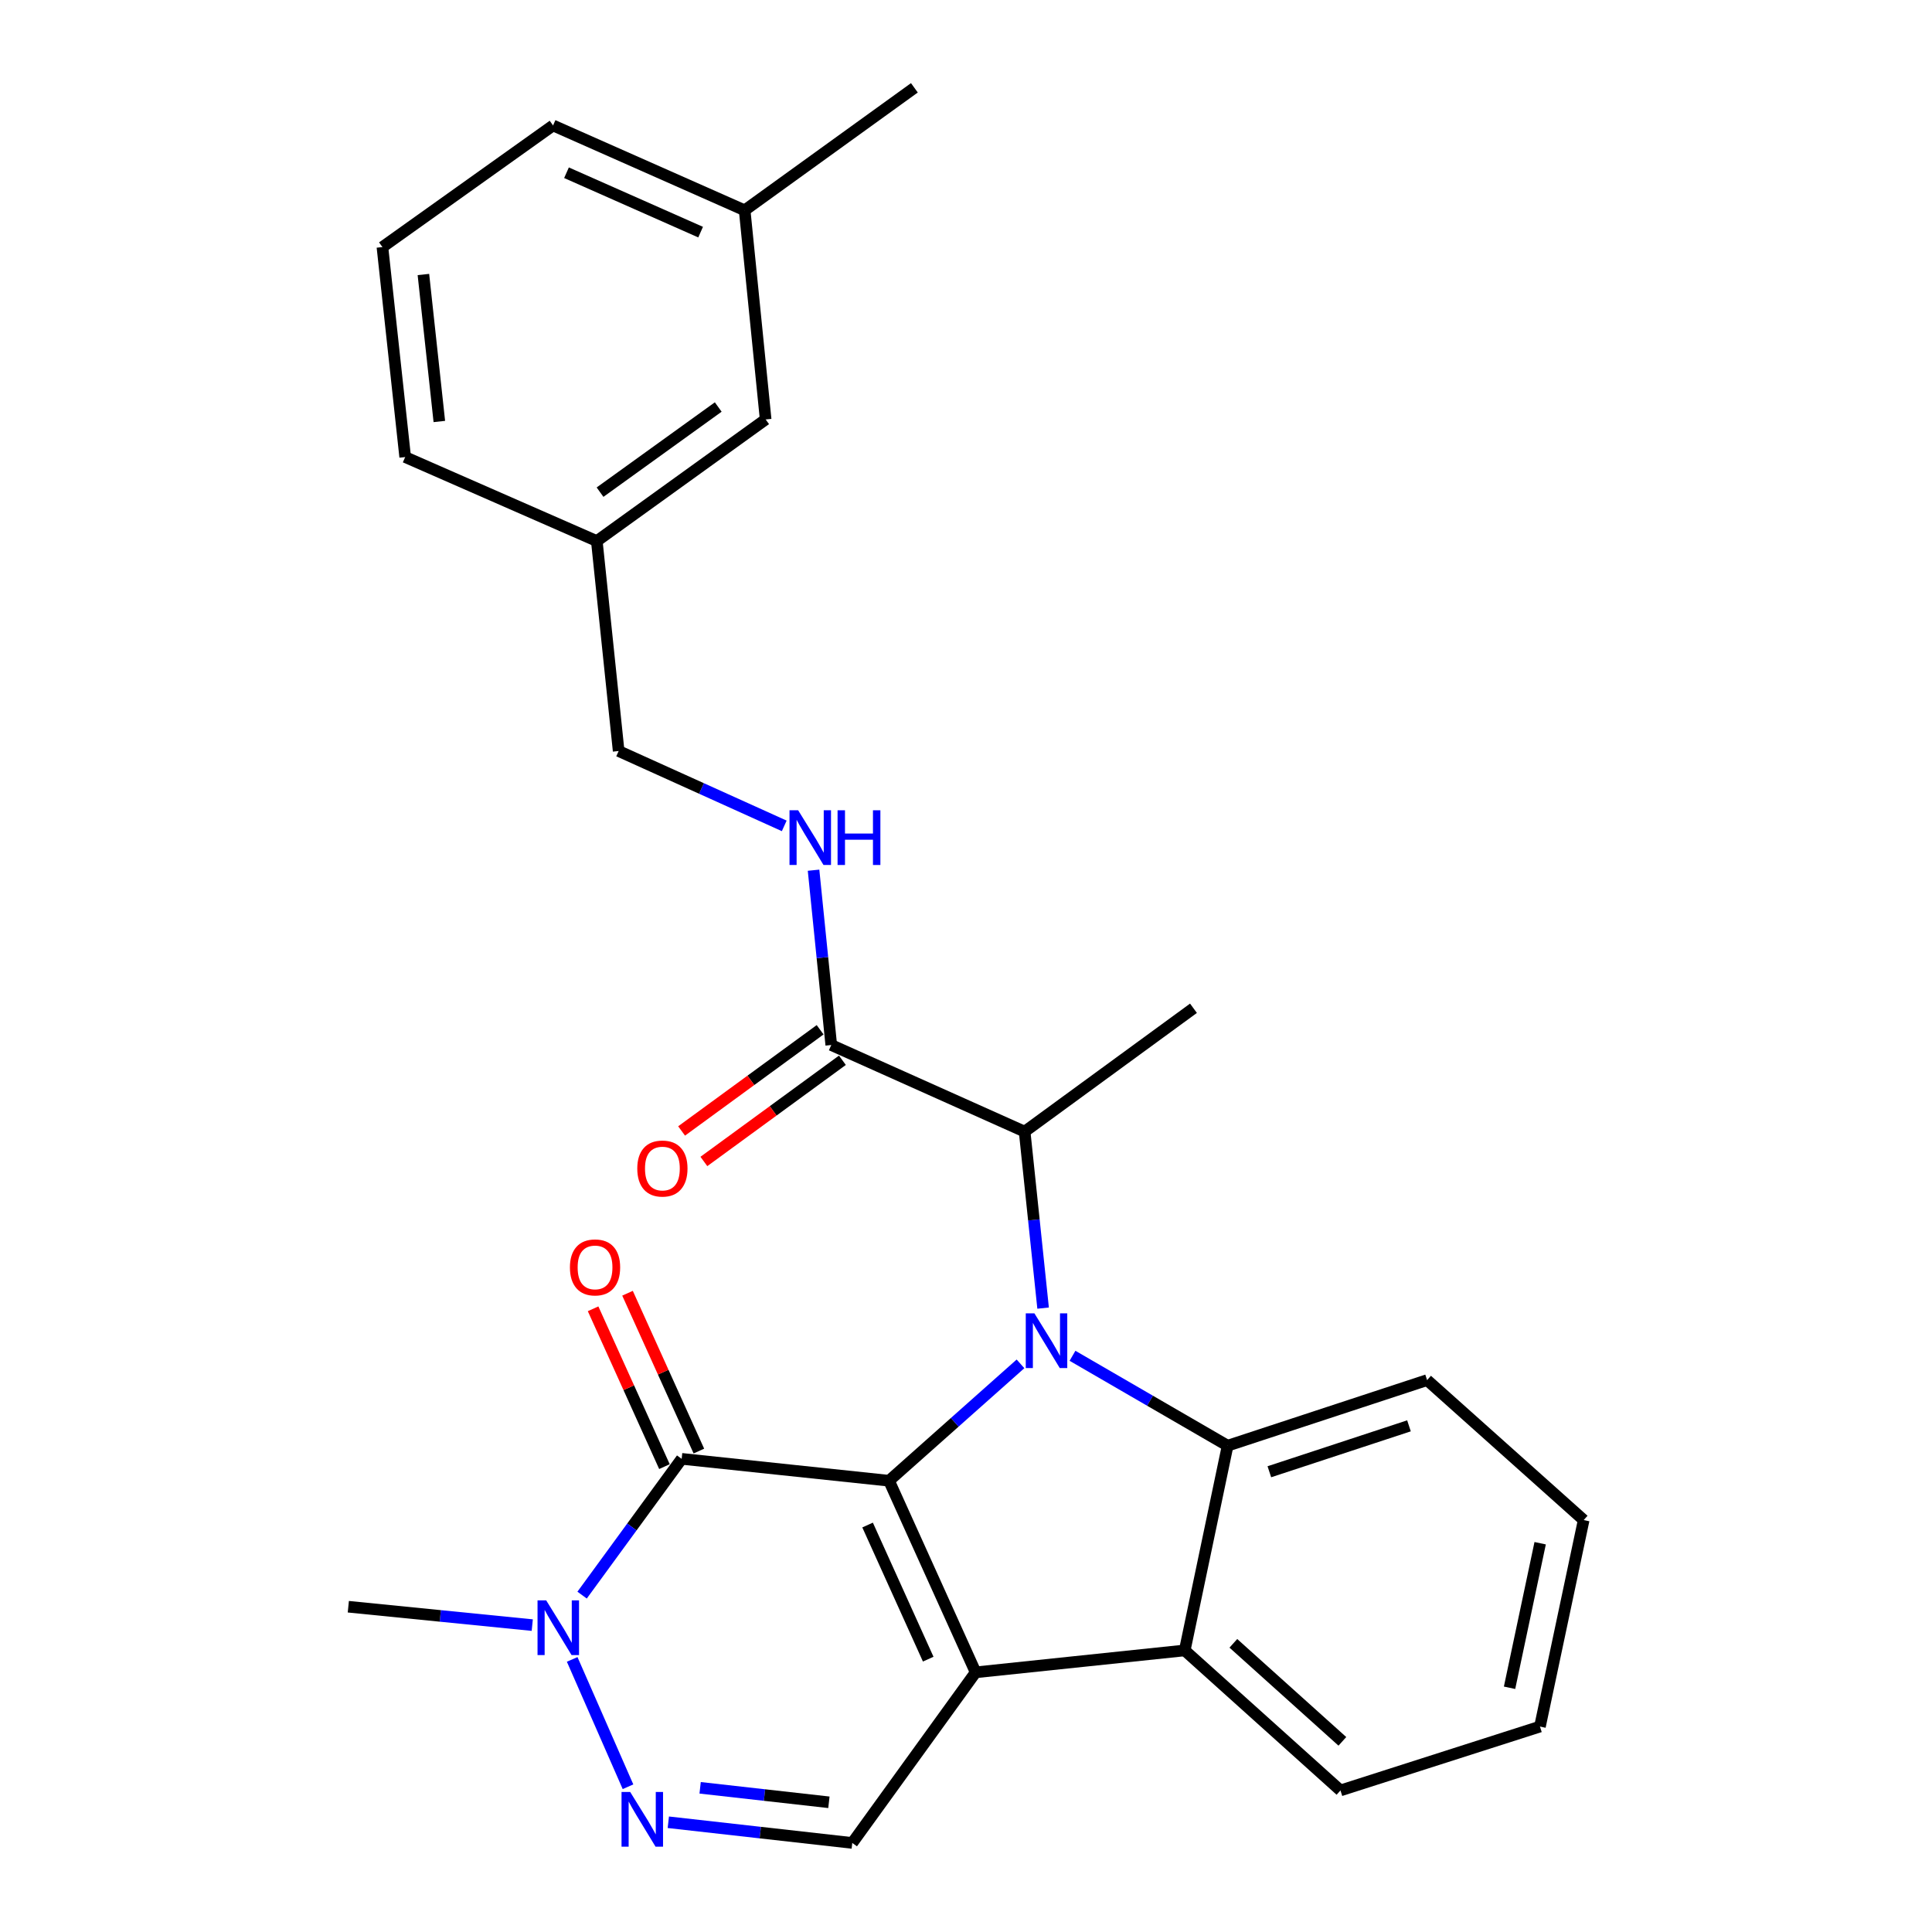 <?xml version='1.0' encoding='iso-8859-1'?>
<svg version='1.1' baseProfile='full'
              xmlns='http://www.w3.org/2000/svg'
                      xmlns:rdkit='http://www.rdkit.org/xml'
                      xmlns:xlink='http://www.w3.org/1999/xlink'
                  xml:space='preserve'
width='1000px' height='1000px' viewBox='0 0 1000 1000'>
<!-- END OF HEADER -->
<rect style='opacity:1.0;fill:#FFFFFF;stroke:none' width='1000' height='1000' x='0' y='0'> </rect>
<path class='bond-0' d='M 460.16,766.426 L 494.185,736.178' style='fill:none;fill-rule:evenodd;stroke:#000000;stroke-width:6px;stroke-linecap:butt;stroke-linejoin:miter;stroke-opacity:1' />
<path class='bond-0' d='M 494.185,736.178 L 528.21,705.931' style='fill:none;fill-rule:evenodd;stroke:#0000FF;stroke-width:6px;stroke-linecap:butt;stroke-linejoin:miter;stroke-opacity:1' />
<path class='bond-1' d='M 460.16,766.426 L 504.987,865.597' style='fill:none;fill-rule:evenodd;stroke:#000000;stroke-width:6px;stroke-linecap:butt;stroke-linejoin:miter;stroke-opacity:1' />
<path class='bond-1' d='M 449.064,789.357 L 480.443,858.777' style='fill:none;fill-rule:evenodd;stroke:#000000;stroke-width:6px;stroke-linecap:butt;stroke-linejoin:miter;stroke-opacity:1' />
<path class='bond-2' d='M 460.16,766.426 L 352.829,755.094' style='fill:none;fill-rule:evenodd;stroke:#000000;stroke-width:6px;stroke-linecap:butt;stroke-linejoin:miter;stroke-opacity:1' />
<path class='bond-3' d='M 555.125,701.754 L 595.27,725.024' style='fill:none;fill-rule:evenodd;stroke:#0000FF;stroke-width:6px;stroke-linecap:butt;stroke-linejoin:miter;stroke-opacity:1' />
<path class='bond-3' d='M 595.27,725.024 L 635.416,748.293' style='fill:none;fill-rule:evenodd;stroke:#000000;stroke-width:6px;stroke-linecap:butt;stroke-linejoin:miter;stroke-opacity:1' />
<path class='bond-8' d='M 539.909,677.079 L 535.127,631.403' style='fill:none;fill-rule:evenodd;stroke:#0000FF;stroke-width:6px;stroke-linecap:butt;stroke-linejoin:miter;stroke-opacity:1' />
<path class='bond-8' d='M 535.127,631.403 L 530.345,585.727' style='fill:none;fill-rule:evenodd;stroke:#000000;stroke-width:6px;stroke-linecap:butt;stroke-linejoin:miter;stroke-opacity:1' />
<path class='bond-4' d='M 504.987,865.597 L 613.219,854.255' style='fill:none;fill-rule:evenodd;stroke:#000000;stroke-width:6px;stroke-linecap:butt;stroke-linejoin:miter;stroke-opacity:1' />
<path class='bond-7' d='M 504.987,865.597 L 441.136,953.904' style='fill:none;fill-rule:evenodd;stroke:#000000;stroke-width:6px;stroke-linecap:butt;stroke-linejoin:miter;stroke-opacity:1' />
<path class='bond-6' d='M 352.829,755.094 L 327.06,790.364' style='fill:none;fill-rule:evenodd;stroke:#000000;stroke-width:6px;stroke-linecap:butt;stroke-linejoin:miter;stroke-opacity:1' />
<path class='bond-6' d='M 327.06,790.364 L 301.29,825.633' style='fill:none;fill-rule:evenodd;stroke:#0000FF;stroke-width:6px;stroke-linecap:butt;stroke-linejoin:miter;stroke-opacity:1' />
<path class='bond-11' d='M 361.739,751.066 L 343.271,710.22' style='fill:none;fill-rule:evenodd;stroke:#000000;stroke-width:6px;stroke-linecap:butt;stroke-linejoin:miter;stroke-opacity:1' />
<path class='bond-11' d='M 343.271,710.22 L 324.804,669.375' style='fill:none;fill-rule:evenodd;stroke:#FF0000;stroke-width:6px;stroke-linecap:butt;stroke-linejoin:miter;stroke-opacity:1' />
<path class='bond-11' d='M 343.919,759.122 L 325.452,718.277' style='fill:none;fill-rule:evenodd;stroke:#000000;stroke-width:6px;stroke-linecap:butt;stroke-linejoin:miter;stroke-opacity:1' />
<path class='bond-11' d='M 325.452,718.277 L 306.985,677.432' style='fill:none;fill-rule:evenodd;stroke:#FF0000;stroke-width:6px;stroke-linecap:butt;stroke-linejoin:miter;stroke-opacity:1' />
<path class='bond-14' d='M 635.416,748.293 L 738.661,714.341' style='fill:none;fill-rule:evenodd;stroke:#000000;stroke-width:6px;stroke-linecap:butt;stroke-linejoin:miter;stroke-opacity:1' />
<path class='bond-14' d='M 657.012,761.778 L 729.284,738.011' style='fill:none;fill-rule:evenodd;stroke:#000000;stroke-width:6px;stroke-linecap:butt;stroke-linejoin:miter;stroke-opacity:1' />
<path class='bond-28' d='M 635.416,748.293 L 613.219,854.255' style='fill:none;fill-rule:evenodd;stroke:#000000;stroke-width:6px;stroke-linecap:butt;stroke-linejoin:miter;stroke-opacity:1' />
<path class='bond-17' d='M 613.219,854.255 L 693.823,926.732' style='fill:none;fill-rule:evenodd;stroke:#000000;stroke-width:6px;stroke-linecap:butt;stroke-linejoin:miter;stroke-opacity:1' />
<path class='bond-17' d='M 638.386,850.584 L 694.809,901.319' style='fill:none;fill-rule:evenodd;stroke:#000000;stroke-width:6px;stroke-linecap:butt;stroke-linejoin:miter;stroke-opacity:1' />
<path class='bond-5' d='M 325.053,924.814 L 296.16,858.906' style='fill:none;fill-rule:evenodd;stroke:#0000FF;stroke-width:6px;stroke-linecap:butt;stroke-linejoin:miter;stroke-opacity:1' />
<path class='bond-27' d='M 345.921,943.197 L 393.529,948.551' style='fill:none;fill-rule:evenodd;stroke:#0000FF;stroke-width:6px;stroke-linecap:butt;stroke-linejoin:miter;stroke-opacity:1' />
<path class='bond-27' d='M 393.529,948.551 L 441.136,953.904' style='fill:none;fill-rule:evenodd;stroke:#000000;stroke-width:6px;stroke-linecap:butt;stroke-linejoin:miter;stroke-opacity:1' />
<path class='bond-27' d='M 362.389,925.369 L 395.714,929.117' style='fill:none;fill-rule:evenodd;stroke:#0000FF;stroke-width:6px;stroke-linecap:butt;stroke-linejoin:miter;stroke-opacity:1' />
<path class='bond-27' d='M 395.714,929.117 L 429.039,932.865' style='fill:none;fill-rule:evenodd;stroke:#000000;stroke-width:6px;stroke-linecap:butt;stroke-linejoin:miter;stroke-opacity:1' />
<path class='bond-18' d='M 275.497,841.153 L 227.893,836.394' style='fill:none;fill-rule:evenodd;stroke:#0000FF;stroke-width:6px;stroke-linecap:butt;stroke-linejoin:miter;stroke-opacity:1' />
<path class='bond-18' d='M 227.893,836.394 L 180.289,831.635' style='fill:none;fill-rule:evenodd;stroke:#000000;stroke-width:6px;stroke-linecap:butt;stroke-linejoin:miter;stroke-opacity:1' />
<path class='bond-9' d='M 530.345,585.727 L 430.26,540.9' style='fill:none;fill-rule:evenodd;stroke:#000000;stroke-width:6px;stroke-linecap:butt;stroke-linejoin:miter;stroke-opacity:1' />
<path class='bond-20' d='M 530.345,585.727 L 617.739,521.876' style='fill:none;fill-rule:evenodd;stroke:#000000;stroke-width:6px;stroke-linecap:butt;stroke-linejoin:miter;stroke-opacity:1' />
<path class='bond-10' d='M 430.26,540.9 L 425.677,495.657' style='fill:none;fill-rule:evenodd;stroke:#000000;stroke-width:6px;stroke-linecap:butt;stroke-linejoin:miter;stroke-opacity:1' />
<path class='bond-10' d='M 425.677,495.657 L 421.093,450.415' style='fill:none;fill-rule:evenodd;stroke:#0000FF;stroke-width:6px;stroke-linecap:butt;stroke-linejoin:miter;stroke-opacity:1' />
<path class='bond-12' d='M 424.493,533.004 L 388.643,559.193' style='fill:none;fill-rule:evenodd;stroke:#000000;stroke-width:6px;stroke-linecap:butt;stroke-linejoin:miter;stroke-opacity:1' />
<path class='bond-12' d='M 388.643,559.193 L 352.793,585.381' style='fill:none;fill-rule:evenodd;stroke:#FF0000;stroke-width:6px;stroke-linecap:butt;stroke-linejoin:miter;stroke-opacity:1' />
<path class='bond-12' d='M 436.028,548.795 L 400.179,574.984' style='fill:none;fill-rule:evenodd;stroke:#000000;stroke-width:6px;stroke-linecap:butt;stroke-linejoin:miter;stroke-opacity:1' />
<path class='bond-12' d='M 400.179,574.984 L 364.329,601.173' style='fill:none;fill-rule:evenodd;stroke:#FF0000;stroke-width:6px;stroke-linecap:butt;stroke-linejoin:miter;stroke-opacity:1' />
<path class='bond-13' d='M 405.924,427.473 L 363.069,408.102' style='fill:none;fill-rule:evenodd;stroke:#0000FF;stroke-width:6px;stroke-linecap:butt;stroke-linejoin:miter;stroke-opacity:1' />
<path class='bond-13' d='M 363.069,408.102 L 320.213,388.731' style='fill:none;fill-rule:evenodd;stroke:#000000;stroke-width:6px;stroke-linecap:butt;stroke-linejoin:miter;stroke-opacity:1' />
<path class='bond-16' d='M 320.213,388.731 L 308.904,280.053' style='fill:none;fill-rule:evenodd;stroke:#000000;stroke-width:6px;stroke-linecap:butt;stroke-linejoin:miter;stroke-opacity:1' />
<path class='bond-25' d='M 738.661,714.341 L 819.711,786.786' style='fill:none;fill-rule:evenodd;stroke:#000000;stroke-width:6px;stroke-linecap:butt;stroke-linejoin:miter;stroke-opacity:1' />
<path class='bond-15' d='M 396.298,217.093 L 308.904,280.053' style='fill:none;fill-rule:evenodd;stroke:#000000;stroke-width:6px;stroke-linecap:butt;stroke-linejoin:miter;stroke-opacity:1' />
<path class='bond-15' d='M 371.758,210.669 L 310.582,254.741' style='fill:none;fill-rule:evenodd;stroke:#000000;stroke-width:6px;stroke-linecap:butt;stroke-linejoin:miter;stroke-opacity:1' />
<path class='bond-19' d='M 396.298,217.093 L 385.433,108.86' style='fill:none;fill-rule:evenodd;stroke:#000000;stroke-width:6px;stroke-linecap:butt;stroke-linejoin:miter;stroke-opacity:1' />
<path class='bond-22' d='M 308.904,280.053 L 209.721,236.573' style='fill:none;fill-rule:evenodd;stroke:#000000;stroke-width:6px;stroke-linecap:butt;stroke-linejoin:miter;stroke-opacity:1' />
<path class='bond-26' d='M 693.823,926.732 L 797.08,893.671' style='fill:none;fill-rule:evenodd;stroke:#000000;stroke-width:6px;stroke-linecap:butt;stroke-linejoin:miter;stroke-opacity:1' />
<path class='bond-24' d='M 385.433,108.86 L 473.284,45.455' style='fill:none;fill-rule:evenodd;stroke:#000000;stroke-width:6px;stroke-linecap:butt;stroke-linejoin:miter;stroke-opacity:1' />
<path class='bond-30' d='M 385.433,108.86 L 286.262,64.935' style='fill:none;fill-rule:evenodd;stroke:#000000;stroke-width:6px;stroke-linecap:butt;stroke-linejoin:miter;stroke-opacity:1' />
<path class='bond-30' d='M 362.638,120.152 L 293.218,89.404' style='fill:none;fill-rule:evenodd;stroke:#000000;stroke-width:6px;stroke-linecap:butt;stroke-linejoin:miter;stroke-opacity:1' />
<path class='bond-21' d='M 197.944,127.884 L 209.721,236.573' style='fill:none;fill-rule:evenodd;stroke:#000000;stroke-width:6px;stroke-linecap:butt;stroke-linejoin:miter;stroke-opacity:1' />
<path class='bond-21' d='M 219.153,142.08 L 227.397,218.163' style='fill:none;fill-rule:evenodd;stroke:#000000;stroke-width:6px;stroke-linecap:butt;stroke-linejoin:miter;stroke-opacity:1' />
<path class='bond-23' d='M 197.944,127.884 L 286.262,64.935' style='fill:none;fill-rule:evenodd;stroke:#000000;stroke-width:6px;stroke-linecap:butt;stroke-linejoin:miter;stroke-opacity:1' />
<path class='bond-29' d='M 819.711,786.786 L 797.08,893.671' style='fill:none;fill-rule:evenodd;stroke:#000000;stroke-width:6px;stroke-linecap:butt;stroke-linejoin:miter;stroke-opacity:1' />
<path class='bond-29' d='M 797.184,798.768 L 781.343,873.588' style='fill:none;fill-rule:evenodd;stroke:#000000;stroke-width:6px;stroke-linecap:butt;stroke-linejoin:miter;stroke-opacity:1' />
<path  class='atom-1' d='M 535.416 679.799
L 544.696 694.799
Q 545.616 696.279, 547.096 698.959
Q 548.576 701.639, 548.656 701.799
L 548.656 679.799
L 552.416 679.799
L 552.416 708.119
L 548.536 708.119
L 538.576 691.719
Q 537.416 689.799, 536.176 687.599
Q 534.976 685.399, 534.616 684.719
L 534.616 708.119
L 530.936 708.119
L 530.936 679.799
L 535.416 679.799
' fill='#0000FF'/>
<path  class='atom-6' d='M 326.187 927.522
L 335.467 942.522
Q 336.387 944.002, 337.867 946.682
Q 339.347 949.362, 339.427 949.522
L 339.427 927.522
L 343.187 927.522
L 343.187 955.842
L 339.307 955.842
L 329.347 939.442
Q 328.187 937.522, 326.947 935.322
Q 325.747 933.122, 325.387 932.442
L 325.387 955.842
L 321.707 955.842
L 321.707 927.522
L 326.187 927.522
' fill='#0000FF'/>
<path  class='atom-7' d='M 282.707 828.339
L 291.987 843.339
Q 292.907 844.819, 294.387 847.499
Q 295.867 850.179, 295.947 850.339
L 295.947 828.339
L 299.707 828.339
L 299.707 856.659
L 295.827 856.659
L 285.867 840.259
Q 284.707 838.339, 283.467 836.139
Q 282.267 833.939, 281.907 833.259
L 281.907 856.659
L 278.227 856.659
L 278.227 828.339
L 282.707 828.339
' fill='#0000FF'/>
<path  class='atom-11' d='M 413.125 419.398
L 422.405 434.398
Q 423.325 435.878, 424.805 438.558
Q 426.285 441.238, 426.365 441.398
L 426.365 419.398
L 430.125 419.398
L 430.125 447.718
L 426.245 447.718
L 416.285 431.318
Q 415.125 429.398, 413.885 427.198
Q 412.685 424.998, 412.325 424.318
L 412.325 447.718
L 408.645 447.718
L 408.645 419.398
L 413.125 419.398
' fill='#0000FF'/>
<path  class='atom-11' d='M 433.525 419.398
L 437.365 419.398
L 437.365 431.438
L 451.845 431.438
L 451.845 419.398
L 455.685 419.398
L 455.685 447.718
L 451.845 447.718
L 451.845 434.638
L 437.365 434.638
L 437.365 447.718
L 433.525 447.718
L 433.525 419.398
' fill='#0000FF'/>
<path  class='atom-12' d='M 294.991 656.003
Q 294.991 649.203, 298.351 645.403
Q 301.711 641.603, 307.991 641.603
Q 314.271 641.603, 317.631 645.403
Q 320.991 649.203, 320.991 656.003
Q 320.991 662.883, 317.591 666.803
Q 314.191 670.683, 307.991 670.683
Q 301.751 670.683, 298.351 666.803
Q 294.991 662.923, 294.991 656.003
M 307.991 667.483
Q 312.311 667.483, 314.631 664.603
Q 316.991 661.683, 316.991 656.003
Q 316.991 650.443, 314.631 647.643
Q 312.311 644.803, 307.991 644.803
Q 303.671 644.803, 301.311 647.603
Q 298.991 650.403, 298.991 656.003
Q 298.991 661.723, 301.311 664.603
Q 303.671 667.483, 307.991 667.483
' fill='#FF0000'/>
<path  class='atom-13' d='M 329.855 604.831
Q 329.855 598.031, 333.215 594.231
Q 336.575 590.431, 342.855 590.431
Q 349.135 590.431, 352.495 594.231
Q 355.855 598.031, 355.855 604.831
Q 355.855 611.711, 352.455 615.631
Q 349.055 619.511, 342.855 619.511
Q 336.615 619.511, 333.215 615.631
Q 329.855 611.751, 329.855 604.831
M 342.855 616.311
Q 347.175 616.311, 349.495 613.431
Q 351.855 610.511, 351.855 604.831
Q 351.855 599.271, 349.495 596.471
Q 347.175 593.631, 342.855 593.631
Q 338.535 593.631, 336.175 596.431
Q 333.855 599.231, 333.855 604.831
Q 333.855 610.551, 336.175 613.431
Q 338.535 616.311, 342.855 616.311
' fill='#FF0000'/>
</svg>
